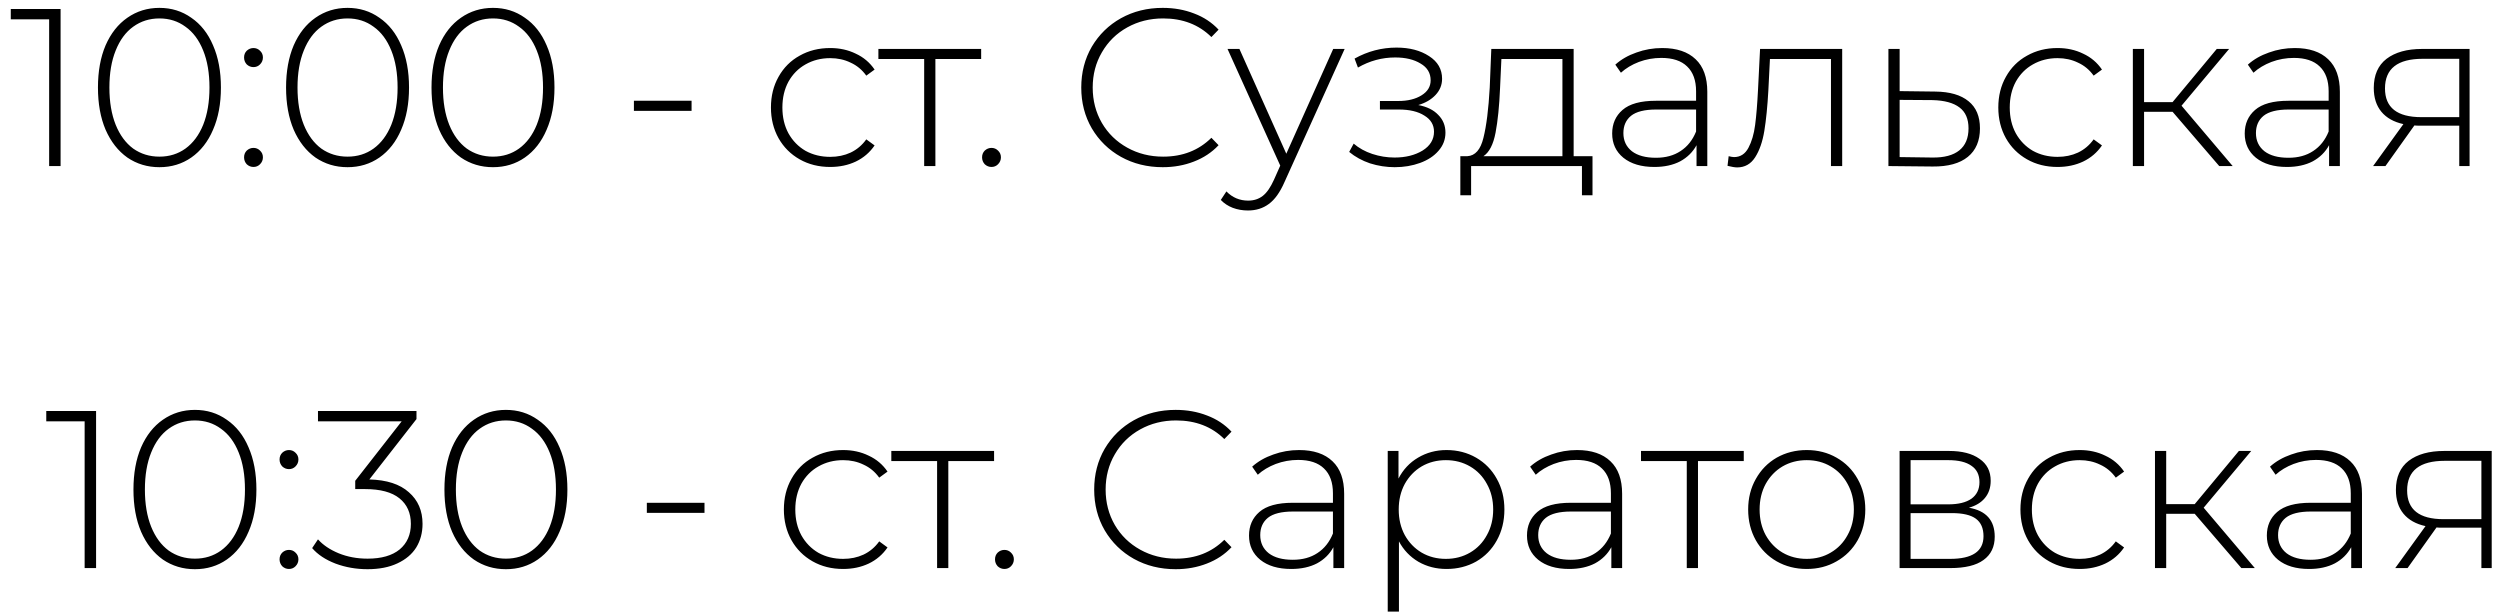 <?xml version="1.0" encoding="UTF-8"?> <svg xmlns="http://www.w3.org/2000/svg" width="199" height="49" viewBox="0 0 199 49" fill="none"><path d="M4.823 0.716V13.219H3.912V1.538H0.858V0.716H4.823ZM12.691 13.308C11.738 13.308 10.887 13.052 10.137 12.54C9.399 12.016 8.821 11.278 8.404 10.325C7.999 9.373 7.797 8.254 7.797 6.968C7.797 5.682 7.999 4.562 8.404 3.61C8.821 2.657 9.399 1.925 10.137 1.413C10.887 0.889 11.738 0.627 12.691 0.627C13.643 0.627 14.489 0.889 15.227 1.413C15.977 1.925 16.555 2.657 16.959 3.61C17.376 4.562 17.585 5.682 17.585 6.968C17.585 8.254 17.376 9.373 16.959 10.325C16.555 11.278 15.977 12.016 15.227 12.54C14.489 13.052 13.643 13.308 12.691 13.308ZM12.691 12.469C13.477 12.469 14.167 12.254 14.763 11.826C15.37 11.385 15.84 10.754 16.174 9.932C16.507 9.099 16.674 8.111 16.674 6.968C16.674 5.825 16.507 4.842 16.174 4.021C15.84 3.187 15.37 2.556 14.763 2.127C14.167 1.687 13.477 1.467 12.691 1.467C11.905 1.467 11.208 1.687 10.601 2.127C10.006 2.556 9.541 3.187 9.208 4.021C8.875 4.842 8.708 5.825 8.708 6.968C8.708 8.111 8.875 9.099 9.208 9.932C9.541 10.754 10.006 11.385 10.601 11.826C11.208 12.254 11.905 12.469 12.691 12.469ZM20.178 5.342C19.976 5.342 19.797 5.271 19.642 5.128C19.499 4.973 19.428 4.789 19.428 4.574C19.428 4.36 19.499 4.181 19.642 4.038C19.797 3.896 19.976 3.824 20.178 3.824C20.38 3.824 20.553 3.896 20.696 4.038C20.851 4.181 20.928 4.36 20.928 4.574C20.928 4.789 20.851 4.973 20.696 5.128C20.553 5.271 20.38 5.342 20.178 5.342ZM20.178 13.29C19.976 13.29 19.797 13.219 19.642 13.076C19.499 12.921 19.428 12.736 19.428 12.522C19.428 12.308 19.499 12.129 19.642 11.986C19.797 11.844 19.976 11.772 20.178 11.772C20.38 11.772 20.553 11.844 20.696 11.986C20.851 12.129 20.928 12.308 20.928 12.522C20.928 12.736 20.851 12.921 20.696 13.076C20.553 13.219 20.38 13.29 20.178 13.29ZM27.665 13.308C26.712 13.308 25.861 13.052 25.111 12.54C24.373 12.016 23.795 11.278 23.378 10.325C22.974 9.373 22.771 8.254 22.771 6.968C22.771 5.682 22.974 4.562 23.378 3.61C23.795 2.657 24.373 1.925 25.111 1.413C25.861 0.889 26.712 0.627 27.665 0.627C28.617 0.627 29.463 0.889 30.201 1.413C30.951 1.925 31.529 2.657 31.934 3.61C32.35 4.562 32.559 5.682 32.559 6.968C32.559 8.254 32.35 9.373 31.934 10.325C31.529 11.278 30.951 12.016 30.201 12.54C29.463 13.052 28.617 13.308 27.665 13.308ZM27.665 12.469C28.451 12.469 29.142 12.254 29.737 11.826C30.344 11.385 30.814 10.754 31.148 9.932C31.481 9.099 31.648 8.111 31.648 6.968C31.648 5.825 31.481 4.842 31.148 4.021C30.814 3.187 30.344 2.556 29.737 2.127C29.142 1.687 28.451 1.467 27.665 1.467C26.879 1.467 26.183 1.687 25.575 2.127C24.98 2.556 24.516 3.187 24.182 4.021C23.849 4.842 23.682 5.825 23.682 6.968C23.682 8.111 23.849 9.099 24.182 9.932C24.516 10.754 24.98 11.385 25.575 11.826C26.183 12.254 26.879 12.469 27.665 12.469ZM39.242 13.308C38.29 13.308 37.438 13.052 36.688 12.54C35.95 12.016 35.372 11.278 34.956 10.325C34.551 9.373 34.348 8.254 34.348 6.968C34.348 5.682 34.551 4.562 34.956 3.61C35.372 2.657 35.95 1.925 36.688 1.413C37.438 0.889 38.29 0.627 39.242 0.627C40.195 0.627 41.04 0.889 41.778 1.413C42.529 1.925 43.106 2.657 43.511 3.61C43.928 4.562 44.136 5.682 44.136 6.968C44.136 8.254 43.928 9.373 43.511 10.325C43.106 11.278 42.529 12.016 41.778 12.54C41.04 13.052 40.195 13.308 39.242 13.308ZM39.242 12.469C40.028 12.469 40.719 12.254 41.314 11.826C41.921 11.385 42.392 10.754 42.725 9.932C43.058 9.099 43.225 8.111 43.225 6.968C43.225 5.825 43.058 4.842 42.725 4.021C42.392 3.187 41.921 2.556 41.314 2.127C40.719 1.687 40.028 1.467 39.242 1.467C38.456 1.467 37.76 1.687 37.153 2.127C36.557 2.556 36.093 3.187 35.759 4.021C35.426 4.842 35.259 5.825 35.259 6.968C35.259 8.111 35.426 9.099 35.759 9.932C36.093 10.754 36.557 11.385 37.153 11.826C37.76 12.254 38.456 12.469 39.242 12.469ZM50.459 8.021H55.049V8.825H50.459V8.021ZM66.082 13.29C65.177 13.29 64.367 13.088 63.653 12.683C62.938 12.278 62.379 11.719 61.974 11.004C61.569 10.278 61.367 9.462 61.367 8.557C61.367 7.64 61.569 6.825 61.974 6.11C62.379 5.384 62.938 4.824 63.653 4.431C64.367 4.027 65.177 3.824 66.082 3.824C66.832 3.824 67.511 3.973 68.118 4.271C68.737 4.556 69.237 4.979 69.618 5.539L68.957 6.021C68.624 5.557 68.207 5.211 67.707 4.985C67.219 4.747 66.677 4.628 66.082 4.628C65.355 4.628 64.701 4.795 64.117 5.128C63.545 5.449 63.093 5.908 62.76 6.503C62.438 7.099 62.278 7.783 62.278 8.557C62.278 9.331 62.438 10.016 62.76 10.611C63.093 11.207 63.545 11.671 64.117 12.004C64.701 12.326 65.355 12.486 66.082 12.486C66.677 12.486 67.219 12.373 67.707 12.147C68.207 11.909 68.624 11.558 68.957 11.093L69.618 11.576C69.237 12.135 68.737 12.564 68.118 12.861C67.511 13.147 66.832 13.29 66.082 13.29ZM78.1 4.699H74.457V13.219H73.564V4.699H69.92V3.896H78.1V4.699ZM78.924 13.29C78.721 13.29 78.543 13.219 78.388 13.076C78.245 12.921 78.173 12.736 78.173 12.522C78.173 12.308 78.245 12.129 78.388 11.986C78.543 11.844 78.721 11.772 78.924 11.772C79.126 11.772 79.299 11.844 79.442 11.986C79.596 12.129 79.674 12.308 79.674 12.522C79.674 12.736 79.596 12.921 79.442 13.076C79.299 13.219 79.126 13.29 78.924 13.29ZM92.552 13.308C91.325 13.308 90.218 13.034 89.23 12.486C88.253 11.939 87.479 11.183 86.908 10.218C86.348 9.254 86.068 8.17 86.068 6.968C86.068 5.765 86.348 4.681 86.908 3.717C87.479 2.753 88.253 1.996 89.23 1.449C90.218 0.901 91.325 0.627 92.552 0.627C93.457 0.627 94.29 0.776 95.052 1.074C95.814 1.359 96.463 1.788 96.999 2.36L96.427 2.949C95.427 1.961 94.147 1.467 92.587 1.467C91.54 1.467 90.587 1.705 89.73 2.181C88.872 2.657 88.2 3.318 87.712 4.163C87.223 4.997 86.979 5.932 86.979 6.968C86.979 8.003 87.223 8.944 87.712 9.79C88.2 10.623 88.872 11.278 89.73 11.754C90.587 12.23 91.54 12.469 92.587 12.469C94.135 12.469 95.415 11.969 96.427 10.968L96.999 11.558C96.463 12.129 95.808 12.564 95.034 12.861C94.272 13.159 93.445 13.308 92.552 13.308ZM107.034 3.896L102.248 14.487C101.89 15.308 101.474 15.892 100.997 16.237C100.533 16.582 99.979 16.755 99.336 16.755C98.908 16.755 98.503 16.684 98.122 16.541C97.753 16.398 97.437 16.189 97.175 15.916L97.622 15.237C98.098 15.725 98.675 15.969 99.354 15.969C99.807 15.969 100.194 15.844 100.515 15.594C100.837 15.344 101.134 14.915 101.408 14.308L101.908 13.183L97.711 3.896H98.658L102.39 12.236L106.123 3.896H107.034ZM112.896 8.361C113.587 8.492 114.117 8.754 114.486 9.147C114.867 9.528 115.058 9.998 115.058 10.557C115.058 11.105 114.873 11.588 114.504 12.004C114.147 12.421 113.658 12.742 113.039 12.969C112.42 13.195 111.747 13.308 111.021 13.308C110.354 13.308 109.699 13.207 109.056 13.004C108.425 12.79 107.872 12.486 107.395 12.094L107.753 11.433C108.169 11.79 108.663 12.064 109.235 12.254C109.818 12.445 110.408 12.54 111.003 12.54C111.884 12.54 112.628 12.355 113.236 11.986C113.843 11.605 114.147 11.105 114.147 10.486C114.147 9.938 113.891 9.51 113.379 9.2C112.879 8.879 112.2 8.718 111.343 8.718H109.842V8.039H111.307C112.057 8.039 112.67 7.89 113.146 7.593C113.635 7.295 113.879 6.896 113.879 6.396C113.879 5.813 113.611 5.366 113.075 5.057C112.551 4.735 111.878 4.574 111.057 4.574C110.009 4.574 109.021 4.842 108.092 5.378L107.824 4.664C108.872 4.08 109.985 3.788 111.164 3.788C112.2 3.788 113.063 4.015 113.754 4.467C114.444 4.908 114.79 5.509 114.79 6.271C114.79 6.759 114.617 7.188 114.272 7.557C113.926 7.926 113.468 8.194 112.896 8.361ZM126.763 12.433V15.541H125.923V13.219H117.1V15.541H116.243V12.433H116.797C117.428 12.397 117.856 11.909 118.082 10.968C118.321 10.016 118.487 8.682 118.583 6.968L118.708 3.896H125.262V12.433H126.763ZM119.404 7.021C119.345 8.438 119.226 9.617 119.047 10.557C118.868 11.498 118.547 12.123 118.082 12.433H124.369V4.699H119.511L119.404 7.021ZM132.311 3.824C133.466 3.824 134.353 4.122 134.973 4.717C135.592 5.301 135.901 6.164 135.901 7.307V13.219H135.044V11.558C134.746 12.105 134.312 12.534 133.74 12.844C133.169 13.141 132.484 13.29 131.686 13.29C130.65 13.29 129.829 13.046 129.222 12.558C128.626 12.07 128.329 11.427 128.329 10.629C128.329 9.855 128.602 9.23 129.15 8.754C129.71 8.265 130.597 8.021 131.811 8.021H135.008V7.271C135.008 6.402 134.77 5.741 134.294 5.289C133.83 4.836 133.145 4.61 132.24 4.61C131.621 4.61 131.025 4.717 130.454 4.931C129.894 5.146 129.418 5.432 129.025 5.789L128.579 5.146C129.043 4.729 129.603 4.408 130.257 4.181C130.912 3.943 131.597 3.824 132.311 3.824ZM131.811 12.558C132.585 12.558 133.24 12.379 133.776 12.022C134.324 11.665 134.734 11.147 135.008 10.468V8.718H131.829C130.912 8.718 130.246 8.885 129.829 9.218C129.424 9.551 129.222 10.01 129.222 10.593C129.222 11.2 129.448 11.683 129.9 12.04C130.353 12.385 130.99 12.558 131.811 12.558ZM146.638 3.896V13.219H145.745V4.699H140.887L140.762 7.182C140.691 8.468 140.583 9.545 140.441 10.415C140.298 11.284 140.054 11.986 139.708 12.522C139.363 13.058 138.887 13.326 138.279 13.326C138.101 13.326 137.845 13.284 137.511 13.201L137.601 12.433C137.791 12.48 137.934 12.504 138.029 12.504C138.529 12.504 138.911 12.26 139.172 11.772C139.434 11.284 139.613 10.677 139.708 9.95C139.804 9.224 139.881 8.277 139.94 7.11L140.101 3.896H146.638ZM154.051 7.289C155.206 7.301 156.087 7.557 156.694 8.057C157.301 8.545 157.605 9.266 157.605 10.218C157.605 11.207 157.283 11.963 156.64 12.486C155.997 13.01 155.063 13.266 153.836 13.255L150.318 13.219V3.896H151.211V7.253L154.051 7.289ZM153.818 12.54C154.759 12.552 155.474 12.361 155.962 11.969C156.45 11.576 156.694 10.992 156.694 10.218C156.694 9.468 156.456 8.914 155.98 8.557C155.503 8.188 154.783 7.992 153.818 7.968L151.211 7.95V12.504L153.818 12.54ZM163.78 13.29C162.875 13.29 162.065 13.088 161.351 12.683C160.636 12.278 160.077 11.719 159.672 11.004C159.267 10.278 159.065 9.462 159.065 8.557C159.065 7.64 159.267 6.825 159.672 6.11C160.077 5.384 160.636 4.824 161.351 4.431C162.065 4.027 162.875 3.824 163.78 3.824C164.53 3.824 165.209 3.973 165.816 4.271C166.435 4.556 166.935 4.979 167.316 5.539L166.655 6.021C166.322 5.557 165.905 5.211 165.405 4.985C164.917 4.747 164.375 4.628 163.78 4.628C163.054 4.628 162.399 4.795 161.815 5.128C161.244 5.449 160.791 5.908 160.458 6.503C160.136 7.099 159.976 7.783 159.976 8.557C159.976 9.331 160.136 10.016 160.458 10.611C160.791 11.207 161.244 11.671 161.815 12.004C162.399 12.326 163.054 12.486 163.78 12.486C164.375 12.486 164.917 12.373 165.405 12.147C165.905 11.909 166.322 11.558 166.655 11.093L167.316 11.576C166.935 12.135 166.435 12.564 165.816 12.861C165.209 13.147 164.53 13.29 163.78 13.29ZM172.936 8.897H170.668V13.219H169.775V3.896H170.668V8.129H172.936L176.454 3.896H177.437L173.65 8.414L177.722 13.219H176.651L172.936 8.897ZM182.663 3.824C183.818 3.824 184.705 4.122 185.324 4.717C185.943 5.301 186.253 6.164 186.253 7.307V13.219H185.395V11.558C185.098 12.105 184.663 12.534 184.091 12.844C183.52 13.141 182.835 13.29 182.037 13.29C181.002 13.29 180.18 13.046 179.573 12.558C178.977 12.07 178.68 11.427 178.68 10.629C178.68 9.855 178.954 9.23 179.501 8.754C180.061 8.265 180.948 8.021 182.162 8.021H185.36V7.271C185.36 6.402 185.121 5.741 184.645 5.289C184.181 4.836 183.496 4.61 182.591 4.61C181.972 4.61 181.377 4.717 180.805 4.931C180.245 5.146 179.769 5.432 179.376 5.789L178.93 5.146C179.394 4.729 179.954 4.408 180.609 4.181C181.264 3.943 181.948 3.824 182.663 3.824ZM182.162 12.558C182.936 12.558 183.591 12.379 184.127 12.022C184.675 11.665 185.086 11.147 185.36 10.468V8.718H182.18C181.264 8.718 180.597 8.885 180.18 9.218C179.775 9.551 179.573 10.01 179.573 10.593C179.573 11.2 179.799 11.683 180.251 12.04C180.704 12.385 181.341 12.558 182.162 12.558ZM196.579 3.896V13.219H195.757V10.004H192.649C192.435 10.004 192.28 9.998 192.185 9.986L189.881 13.219H188.899L191.31 9.879C190.548 9.712 189.964 9.385 189.559 8.897C189.155 8.408 188.952 7.777 188.952 7.003C188.952 5.979 189.291 5.205 189.97 4.681C190.661 4.158 191.601 3.896 192.792 3.896H196.579ZM189.845 7.039C189.845 8.563 190.81 9.325 192.739 9.325H195.757V4.681H192.846C190.845 4.681 189.845 5.467 189.845 7.039ZM7.648 32.716V45.219H6.737V33.538H3.683V32.716H7.648ZM15.516 45.308C14.564 45.308 13.713 45.052 12.962 44.54C12.224 44.016 11.647 43.278 11.23 42.325C10.825 41.373 10.623 40.254 10.623 38.968C10.623 37.682 10.825 36.562 11.23 35.61C11.647 34.657 12.224 33.925 12.962 33.413C13.713 32.889 14.564 32.627 15.516 32.627C16.469 32.627 17.314 32.889 18.053 33.413C18.803 33.925 19.38 34.657 19.785 35.61C20.202 36.562 20.41 37.682 20.41 38.968C20.41 40.254 20.202 41.373 19.785 42.325C19.38 43.278 18.803 44.016 18.053 44.54C17.314 45.052 16.469 45.308 15.516 45.308ZM15.516 44.469C16.302 44.469 16.993 44.254 17.588 43.826C18.195 43.385 18.666 42.754 18.999 41.932C19.333 41.099 19.499 40.111 19.499 38.968C19.499 37.825 19.333 36.842 18.999 36.021C18.666 35.187 18.195 34.556 17.588 34.127C16.993 33.687 16.302 33.467 15.516 33.467C14.73 33.467 14.034 33.687 13.427 34.127C12.831 34.556 12.367 35.187 12.034 36.021C11.7 36.842 11.534 37.825 11.534 38.968C11.534 40.111 11.7 41.099 12.034 41.932C12.367 42.754 12.831 43.385 13.427 43.826C14.034 44.254 14.73 44.469 15.516 44.469ZM23.003 37.342C22.801 37.342 22.622 37.271 22.468 37.128C22.325 36.973 22.253 36.789 22.253 36.574C22.253 36.36 22.325 36.181 22.468 36.038C22.622 35.896 22.801 35.824 23.003 35.824C23.206 35.824 23.379 35.896 23.521 36.038C23.676 36.181 23.754 36.36 23.754 36.574C23.754 36.789 23.676 36.973 23.521 37.128C23.379 37.271 23.206 37.342 23.003 37.342ZM23.003 45.29C22.801 45.29 22.622 45.219 22.468 45.076C22.325 44.921 22.253 44.736 22.253 44.522C22.253 44.308 22.325 44.129 22.468 43.986C22.622 43.843 22.801 43.772 23.003 43.772C23.206 43.772 23.379 43.843 23.521 43.986C23.676 44.129 23.754 44.308 23.754 44.522C23.754 44.736 23.676 44.921 23.521 45.076C23.379 45.219 23.206 45.29 23.003 45.29ZM29.401 38.164C30.782 38.2 31.83 38.539 32.544 39.182C33.271 39.813 33.634 40.652 33.634 41.7C33.634 42.403 33.467 43.028 33.134 43.576C32.8 44.111 32.3 44.534 31.634 44.844C30.979 45.153 30.187 45.308 29.258 45.308C28.353 45.308 27.502 45.159 26.704 44.861C25.906 44.552 25.287 44.141 24.847 43.629L25.311 42.933C25.716 43.385 26.264 43.754 26.954 44.04C27.657 44.326 28.425 44.469 29.258 44.469C30.366 44.469 31.217 44.224 31.812 43.736C32.408 43.236 32.705 42.557 32.705 41.7C32.705 40.831 32.402 40.152 31.794 39.664C31.187 39.176 30.276 38.932 29.062 38.932H28.276V38.271L31.973 33.538H25.311V32.716H33.152V33.359L29.401 38.164ZM40.271 45.308C39.319 45.308 38.467 45.052 37.717 44.54C36.979 44.016 36.401 43.278 35.985 42.325C35.58 41.373 35.377 40.254 35.377 38.968C35.377 37.682 35.58 36.562 35.985 35.61C36.401 34.657 36.979 33.925 37.717 33.413C38.467 32.889 39.319 32.627 40.271 32.627C41.224 32.627 42.069 32.889 42.807 33.413C43.558 33.925 44.135 34.657 44.54 35.61C44.957 36.562 45.165 37.682 45.165 38.968C45.165 40.254 44.957 41.373 44.54 42.325C44.135 43.278 43.558 44.016 42.807 44.54C42.069 45.052 41.224 45.308 40.271 45.308ZM40.271 44.469C41.057 44.469 41.748 44.254 42.343 43.826C42.95 43.385 43.421 42.754 43.754 41.932C44.087 41.099 44.254 40.111 44.254 38.968C44.254 37.825 44.087 36.842 43.754 36.021C43.421 35.187 42.95 34.556 42.343 34.127C41.748 33.687 41.057 33.467 40.271 33.467C39.485 33.467 38.789 33.687 38.182 34.127C37.586 34.556 37.122 35.187 36.788 36.021C36.455 36.842 36.288 37.825 36.288 38.968C36.288 40.111 36.455 41.099 36.788 41.932C37.122 42.754 37.586 43.385 38.182 43.826C38.789 44.254 39.485 44.469 40.271 44.469ZM51.488 40.021H56.078V40.825H51.488V40.021ZM67.111 45.29C66.206 45.29 65.396 45.088 64.682 44.683C63.967 44.278 63.408 43.718 63.003 43.004C62.598 42.278 62.396 41.462 62.396 40.557C62.396 39.64 62.598 38.825 63.003 38.11C63.408 37.384 63.967 36.824 64.682 36.431C65.396 36.027 66.206 35.824 67.111 35.824C67.861 35.824 68.54 35.973 69.147 36.271C69.766 36.556 70.266 36.979 70.647 37.539L69.986 38.021C69.653 37.557 69.236 37.211 68.736 36.985C68.248 36.747 67.706 36.628 67.111 36.628C66.385 36.628 65.73 36.795 65.146 37.128C64.575 37.449 64.122 37.908 63.789 38.503C63.467 39.099 63.306 39.783 63.306 40.557C63.306 41.331 63.467 42.016 63.789 42.611C64.122 43.206 64.575 43.671 65.146 44.004C65.73 44.326 66.385 44.486 67.111 44.486C67.706 44.486 68.248 44.373 68.736 44.147C69.236 43.909 69.653 43.558 69.986 43.093L70.647 43.576C70.266 44.135 69.766 44.564 69.147 44.861C68.54 45.147 67.861 45.29 67.111 45.29ZM79.129 36.699H75.486V45.219H74.593V36.699H70.949V35.896H79.129V36.699ZM79.953 45.29C79.75 45.29 79.572 45.219 79.417 45.076C79.274 44.921 79.203 44.736 79.203 44.522C79.203 44.308 79.274 44.129 79.417 43.986C79.572 43.843 79.75 43.772 79.953 43.772C80.155 43.772 80.328 43.843 80.471 43.986C80.625 44.129 80.703 44.308 80.703 44.522C80.703 44.736 80.625 44.921 80.471 45.076C80.328 45.219 80.155 45.29 79.953 45.29ZM93.581 45.308C92.354 45.308 91.247 45.034 90.259 44.486C89.282 43.939 88.508 43.183 87.937 42.218C87.377 41.254 87.097 40.17 87.097 38.968C87.097 37.765 87.377 36.681 87.937 35.717C88.508 34.752 89.282 33.996 90.259 33.449C91.247 32.901 92.354 32.627 93.581 32.627C94.486 32.627 95.319 32.776 96.081 33.074C96.843 33.359 97.492 33.788 98.028 34.36L97.456 34.949C96.456 33.961 95.176 33.467 93.616 33.467C92.569 33.467 91.616 33.705 90.759 34.181C89.901 34.657 89.229 35.318 88.74 36.163C88.252 36.997 88.008 37.932 88.008 38.968C88.008 40.004 88.252 40.944 88.74 41.789C89.229 42.623 89.901 43.278 90.759 43.754C91.616 44.23 92.569 44.469 93.616 44.469C95.164 44.469 96.444 43.968 97.456 42.968L98.028 43.558C97.492 44.129 96.837 44.564 96.063 44.861C95.301 45.159 94.474 45.308 93.581 45.308ZM103.405 35.824C104.56 35.824 105.447 36.122 106.067 36.717C106.686 37.301 106.995 38.164 106.995 39.307V45.219H106.138V43.558C105.84 44.105 105.406 44.534 104.834 44.844C104.263 45.141 103.578 45.29 102.78 45.29C101.744 45.29 100.923 45.046 100.315 44.558C99.72 44.07 99.422 43.427 99.422 42.629C99.422 41.855 99.696 41.23 100.244 40.754C100.804 40.265 101.691 40.021 102.905 40.021H106.102V39.271C106.102 38.402 105.864 37.741 105.388 37.289C104.923 36.836 104.239 36.61 103.334 36.61C102.715 36.61 102.119 36.717 101.548 36.931C100.988 37.146 100.512 37.432 100.119 37.789L99.672 37.146C100.137 36.729 100.697 36.408 101.351 36.181C102.006 35.943 102.691 35.824 103.405 35.824ZM102.905 44.558C103.679 44.558 104.334 44.379 104.87 44.022C105.418 43.665 105.828 43.147 106.102 42.468V40.718H102.923C102.006 40.718 101.339 40.885 100.923 41.218C100.518 41.551 100.315 42.01 100.315 42.593C100.315 43.2 100.542 43.683 100.994 44.04C101.447 44.385 102.084 44.558 102.905 44.558ZM115.142 35.824C116.012 35.824 116.797 36.027 117.5 36.431C118.202 36.836 118.75 37.396 119.143 38.11C119.548 38.825 119.75 39.64 119.75 40.557C119.75 41.474 119.548 42.296 119.143 43.022C118.75 43.736 118.202 44.296 117.5 44.701C116.797 45.094 116.012 45.29 115.142 45.29C114.321 45.29 113.577 45.1 112.91 44.719C112.243 44.326 111.725 43.784 111.356 43.093V48.684H110.463V35.896H111.32V38.092C111.689 37.378 112.207 36.824 112.874 36.431C113.553 36.027 114.309 35.824 115.142 35.824ZM115.089 44.486C115.803 44.486 116.446 44.32 117.018 43.986C117.589 43.653 118.036 43.189 118.357 42.593C118.691 41.998 118.857 41.319 118.857 40.557C118.857 39.795 118.691 39.116 118.357 38.521C118.036 37.926 117.589 37.461 117.018 37.128C116.446 36.795 115.803 36.628 115.089 36.628C114.374 36.628 113.731 36.795 113.16 37.128C112.6 37.461 112.154 37.926 111.82 38.521C111.499 39.116 111.338 39.795 111.338 40.557C111.338 41.319 111.499 41.998 111.82 42.593C112.154 43.189 112.6 43.653 113.16 43.986C113.731 44.32 114.374 44.486 115.089 44.486ZM125.531 35.824C126.686 35.824 127.573 36.122 128.192 36.717C128.811 37.301 129.121 38.164 129.121 39.307V45.219H128.263V43.558C127.966 44.105 127.531 44.534 126.96 44.844C126.388 45.141 125.703 45.29 124.906 45.29C123.87 45.29 123.048 45.046 122.441 44.558C121.845 44.07 121.548 43.427 121.548 42.629C121.548 41.855 121.822 41.23 122.369 40.754C122.929 40.265 123.816 40.021 125.031 40.021H128.228V39.271C128.228 38.402 127.989 37.741 127.513 37.289C127.049 36.836 126.364 36.61 125.459 36.61C124.84 36.61 124.245 36.717 123.673 36.931C123.114 37.146 122.637 37.432 122.244 37.789L121.798 37.146C122.262 36.729 122.822 36.408 123.477 36.181C124.132 35.943 124.816 35.824 125.531 35.824ZM125.031 44.558C125.805 44.558 126.459 44.379 126.995 44.022C127.543 43.665 127.954 43.147 128.228 42.468V40.718H125.048C124.132 40.718 123.465 40.885 123.048 41.218C122.643 41.551 122.441 42.01 122.441 42.593C122.441 43.2 122.667 43.683 123.12 44.04C123.572 44.385 124.209 44.558 125.031 44.558ZM138.804 36.699H135.16V45.219H134.267V36.699H130.624V35.896H138.804V36.699ZM143.816 45.29C142.935 45.29 142.137 45.088 141.423 44.683C140.72 44.278 140.167 43.718 139.762 43.004C139.357 42.278 139.154 41.462 139.154 40.557C139.154 39.652 139.357 38.843 139.762 38.128C140.167 37.402 140.72 36.836 141.423 36.431C142.137 36.027 142.935 35.824 143.816 35.824C144.697 35.824 145.489 36.027 146.191 36.431C146.906 36.836 147.466 37.402 147.87 38.128C148.275 38.843 148.478 39.652 148.478 40.557C148.478 41.462 148.275 42.278 147.87 43.004C147.466 43.718 146.906 44.278 146.191 44.683C145.489 45.088 144.697 45.29 143.816 45.29ZM143.816 44.486C144.53 44.486 145.167 44.32 145.727 43.986C146.299 43.653 146.745 43.189 147.067 42.593C147.4 41.998 147.567 41.319 147.567 40.557C147.567 39.795 147.4 39.116 147.067 38.521C146.745 37.926 146.299 37.461 145.727 37.128C145.167 36.795 144.53 36.628 143.816 36.628C143.102 36.628 142.459 36.795 141.887 37.128C141.327 37.461 140.881 37.926 140.548 38.521C140.226 39.116 140.065 39.795 140.065 40.557C140.065 41.319 140.226 41.998 140.548 42.593C140.881 43.189 141.327 43.653 141.887 43.986C142.459 44.32 143.102 44.486 143.816 44.486ZM156.726 40.414C158.096 40.652 158.78 41.42 158.78 42.718C158.78 43.528 158.483 44.147 157.887 44.576C157.304 45.004 156.423 45.219 155.244 45.219H151.207V35.896H155.137C156.173 35.896 156.982 36.104 157.566 36.521C158.161 36.925 158.459 37.509 158.459 38.271C158.459 38.819 158.304 39.277 157.994 39.646C157.697 40.004 157.274 40.26 156.726 40.414ZM152.083 40.146H155.083C155.881 40.146 156.494 39.998 156.923 39.7C157.351 39.39 157.566 38.95 157.566 38.378C157.566 37.795 157.351 37.36 156.923 37.074C156.506 36.777 155.893 36.628 155.083 36.628H152.083V40.146ZM155.226 44.486C157 44.486 157.887 43.885 157.887 42.683C157.887 42.051 157.685 41.587 157.28 41.289C156.875 40.992 156.238 40.843 155.369 40.843H152.083V44.486H155.226ZM165.542 45.29C164.637 45.29 163.827 45.088 163.112 44.683C162.398 44.278 161.838 43.718 161.434 43.004C161.029 42.278 160.826 41.462 160.826 40.557C160.826 39.64 161.029 38.825 161.434 38.11C161.838 37.384 162.398 36.824 163.112 36.431C163.827 36.027 164.637 35.824 165.542 35.824C166.292 35.824 166.97 35.973 167.578 36.271C168.197 36.556 168.697 36.979 169.078 37.539L168.417 38.021C168.084 37.557 167.667 37.211 167.167 36.985C166.679 36.747 166.137 36.628 165.542 36.628C164.815 36.628 164.16 36.795 163.577 37.128C163.005 37.449 162.553 37.908 162.219 38.503C161.898 39.099 161.737 39.783 161.737 40.557C161.737 41.331 161.898 42.016 162.219 42.611C162.553 43.206 163.005 43.671 163.577 44.004C164.16 44.326 164.815 44.486 165.542 44.486C166.137 44.486 166.679 44.373 167.167 44.147C167.667 43.909 168.084 43.558 168.417 43.093L169.078 43.576C168.697 44.135 168.197 44.564 167.578 44.861C166.97 45.147 166.292 45.29 165.542 45.29ZM174.698 40.897H172.429V45.219H171.536V35.896H172.429V40.129H174.698L178.216 35.896H179.198L175.412 40.414L179.484 45.219H178.412L174.698 40.897ZM184.424 35.824C185.579 35.824 186.466 36.122 187.085 36.717C187.705 37.301 188.014 38.164 188.014 39.307V45.219H187.157V43.558C186.859 44.105 186.425 44.534 185.853 44.844C185.281 45.141 184.597 45.29 183.799 45.29C182.763 45.29 181.942 45.046 181.334 44.558C180.739 44.07 180.441 43.427 180.441 42.629C180.441 41.855 180.715 41.23 181.263 40.754C181.823 40.265 182.71 40.021 183.924 40.021H187.121V39.271C187.121 38.402 186.883 37.741 186.407 37.289C185.942 36.836 185.258 36.61 184.353 36.61C183.734 36.61 183.138 36.717 182.567 36.931C182.007 37.146 181.531 37.432 181.138 37.789L180.691 37.146C181.156 36.729 181.715 36.408 182.37 36.181C183.025 35.943 183.71 35.824 184.424 35.824ZM183.924 44.558C184.698 44.558 185.353 44.379 185.889 44.022C186.436 43.665 186.847 43.147 187.121 42.468V40.718H183.942C183.025 40.718 182.358 40.885 181.942 41.218C181.537 41.551 181.334 42.01 181.334 42.593C181.334 43.2 181.561 43.683 182.013 44.04C182.465 44.385 183.103 44.558 183.924 44.558ZM198.34 35.896V45.219H197.519V42.004H194.411C194.197 42.004 194.042 41.998 193.946 41.986L191.642 45.219H190.66L193.071 41.879C192.309 41.712 191.726 41.385 191.321 40.897C190.916 40.408 190.714 39.777 190.714 39.003C190.714 37.979 191.053 37.205 191.732 36.681C192.422 36.157 193.363 35.896 194.554 35.896H198.34ZM191.607 39.039C191.607 40.563 192.571 41.325 194.5 41.325H197.519V36.681H194.607C192.607 36.681 191.607 37.467 191.607 39.039Z" fill="black"></path></svg> 
